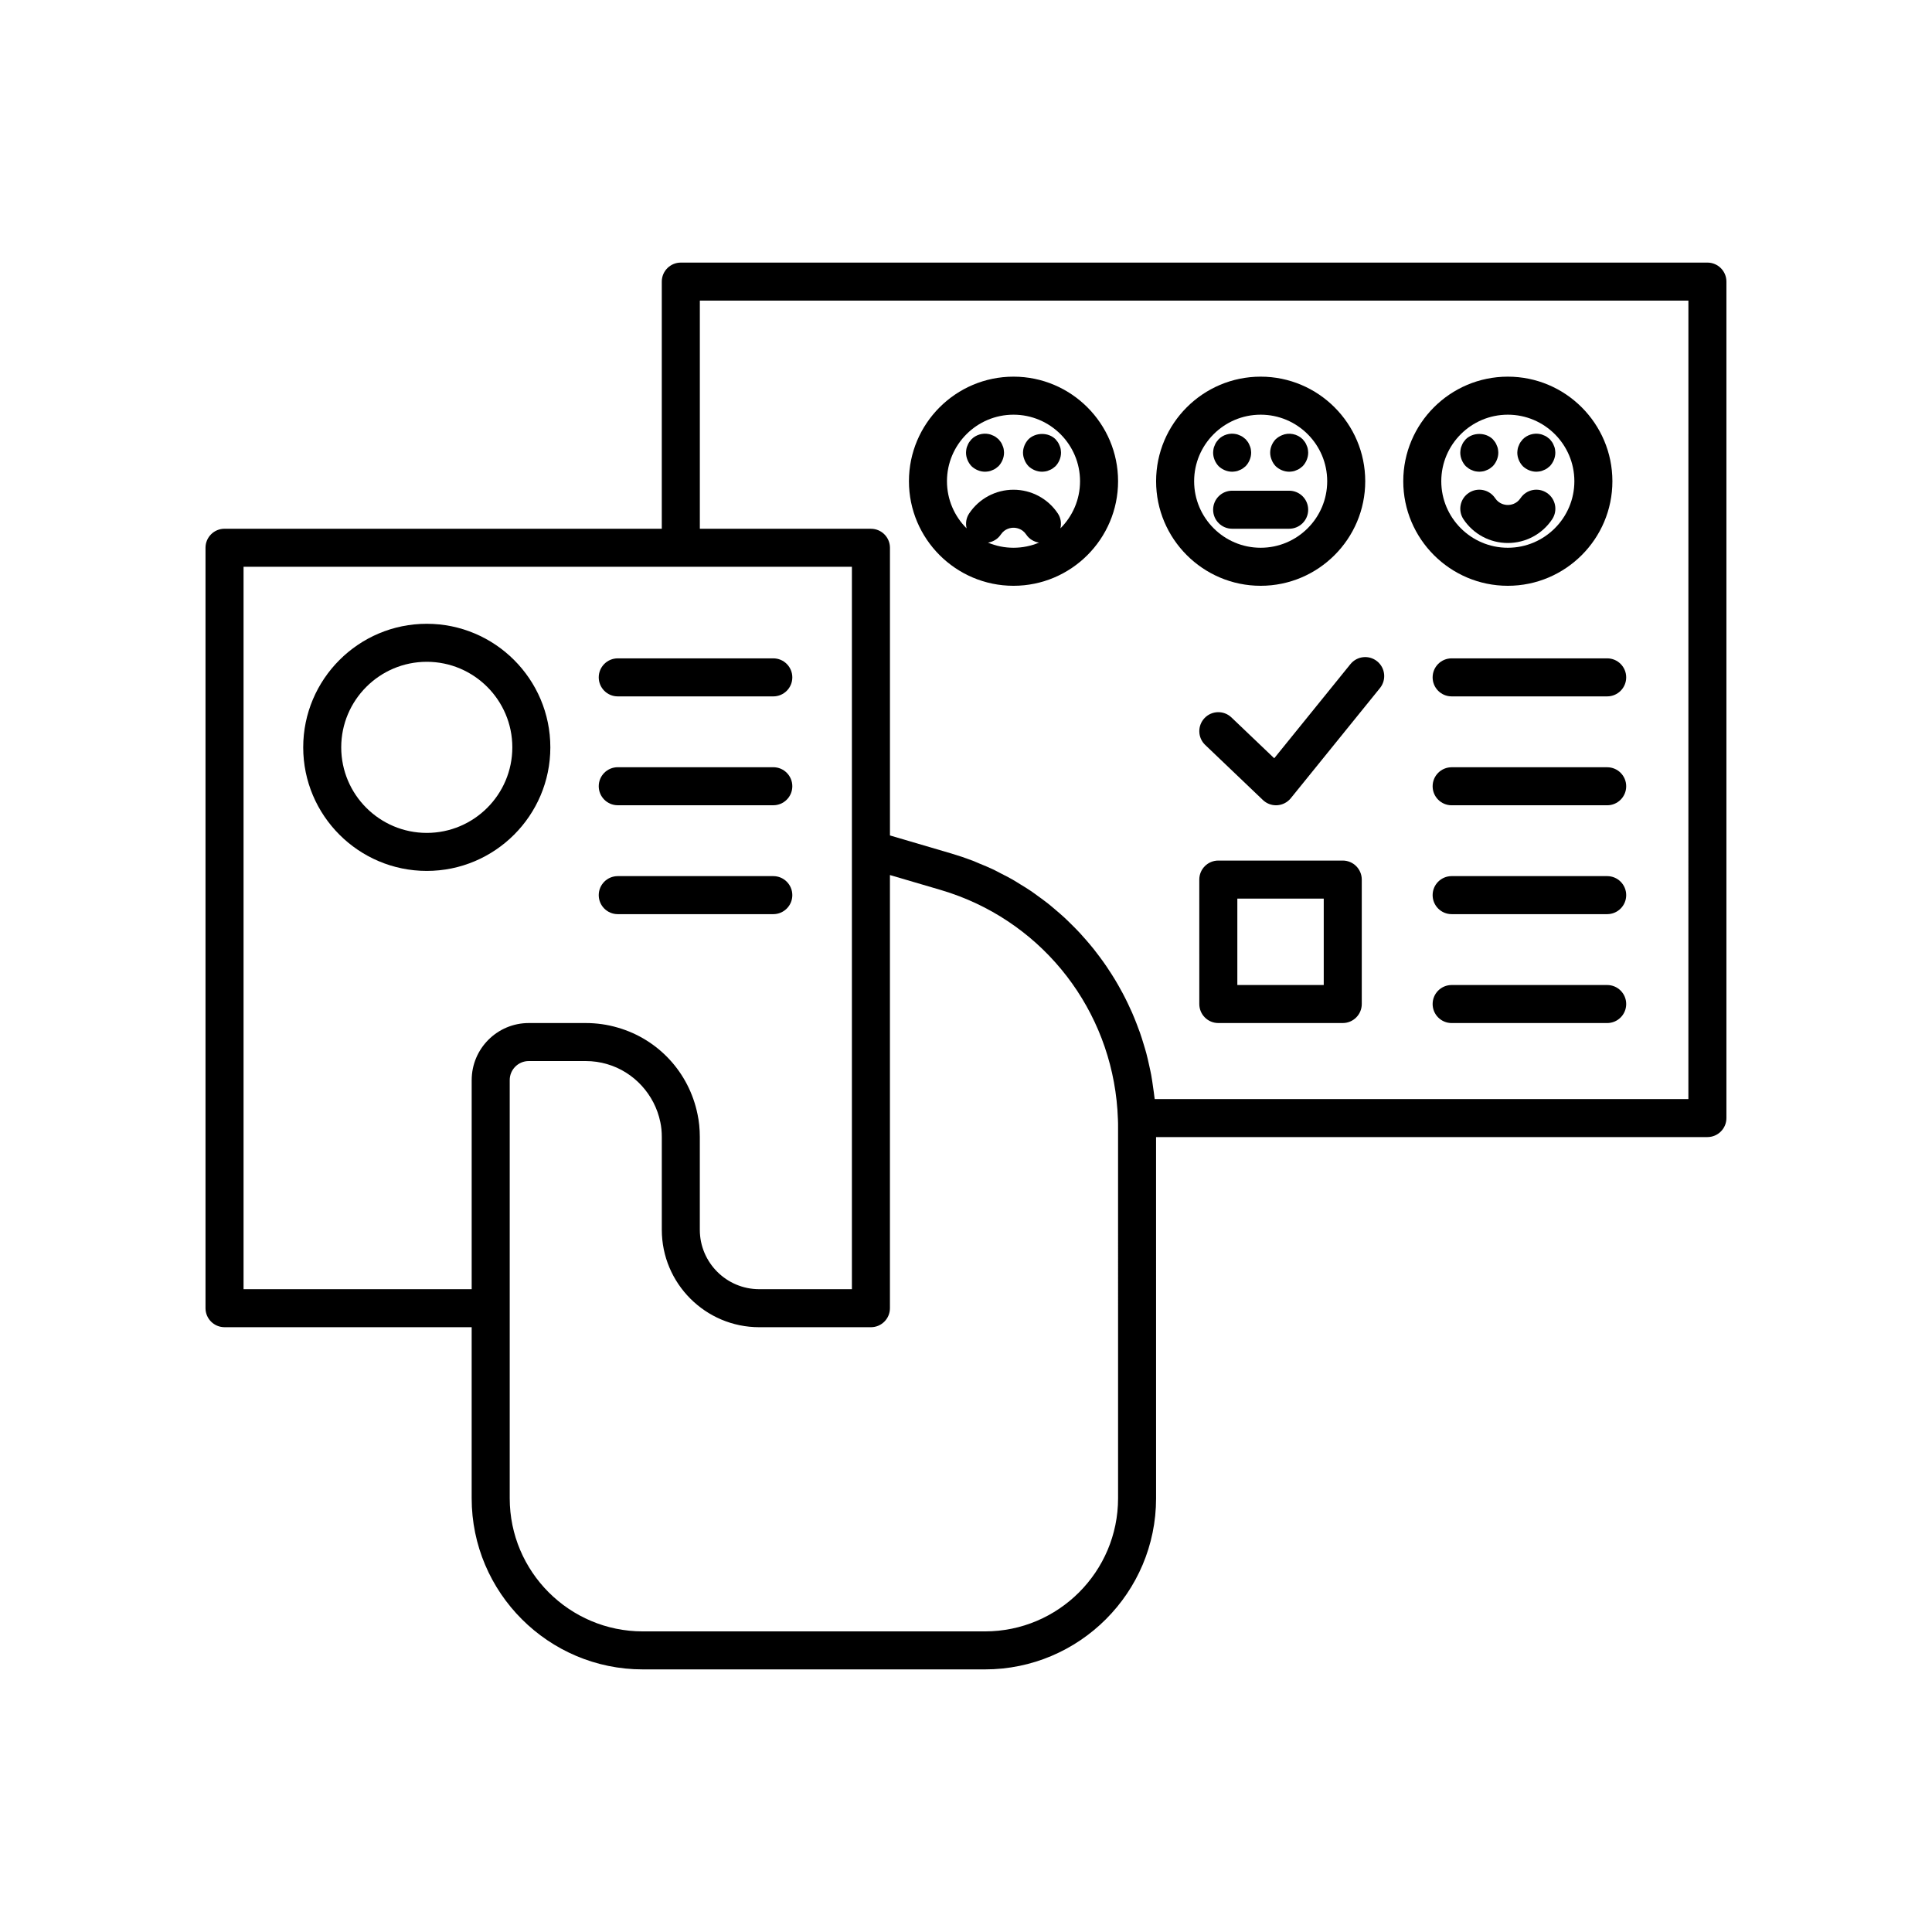<?xml version="1.0" encoding="UTF-8"?>
<!-- Uploaded to: ICON Repo, www.svgrepo.com, Generator: ICON Repo Mixer Tools -->
<svg fill="#000000" width="800px" height="800px" version="1.1" viewBox="144 144 512 512" xmlns="http://www.w3.org/2000/svg">
 <g>
  <path d="m596.48 213.59h-272.06c-2.781 0-5.039 2.254-5.039 5.039v65.496l-115.88-0.004c-2.781 0-5.039 2.254-5.039 5.039v201.52c0 2.781 2.254 5.039 5.039 5.039h65.496v45.344c0 25 20.344 45.344 45.344 45.344h90.688c25 0 45.344-20.344 45.344-45.344l-0.004-95.727h146.11c2.781 0 5.039-2.254 5.039-5.039v-221.67c0-2.785-2.258-5.039-5.039-5.039zm-327.48 216.64v55.418h-60.457v-191.45h161.22v191.45h-24.562c-8.68 0-15.742-7.062-15.742-15.742v-24.562c0-2.172-0.211-4.231-0.605-6.043-2.246-11.059-10.363-19.867-21.141-22.973-2.723-0.805-5.578-1.211-8.48-1.211h-15.113c-8.336 0-15.117 6.777-15.117 15.113zm171.3 110.84c0 19.445-15.82 35.266-35.266 35.266h-90.688c-19.445 0-35.266-15.82-35.266-35.266v-110.84c0-2.777 2.262-5.039 5.039-5.039h15.113c1.938 0 3.828 0.27 5.656 0.812 7.086 2.043 12.617 8.051 14.105 15.379 0.258 1.18 0.391 2.512 0.391 3.961v24.562c0 14.238 11.578 25.82 25.82 25.82h29.598c2.781 0 5.039-2.254 5.039-5.039v-114.79l13.441 3.949c1.695 0.5 3.363 1.062 4.992 1.688 24.453 9.367 41.098 32.445 41.984 59.078 0.039 0.703 0.039 1.41 0.039 2.113zm151.14-105.8h-141.43c-0.02-0.211-0.062-0.414-0.086-0.621-0.09-0.852-0.227-1.688-0.344-2.531-0.152-1.098-0.305-2.195-0.504-3.277-0.156-0.848-0.352-1.676-0.535-2.516-0.234-1.059-0.465-2.113-0.742-3.152-0.223-0.836-0.477-1.656-0.727-2.477-0.309-1.016-0.621-2.031-0.973-3.031-0.285-0.816-0.598-1.617-0.906-2.418-0.383-0.98-0.773-1.957-1.195-2.922-0.344-0.785-0.707-1.562-1.078-2.336-0.453-0.945-0.918-1.879-1.41-2.801-0.402-0.758-0.82-1.504-1.246-2.246-0.52-0.906-1.059-1.797-1.617-2.676-0.457-0.723-0.922-1.438-1.402-2.141-0.586-0.863-1.195-1.707-1.816-2.543-0.508-0.684-1.023-1.363-1.555-2.031-0.652-0.816-1.328-1.613-2.012-2.402-0.559-0.641-1.113-1.281-1.695-1.906-0.715-0.77-1.457-1.512-2.203-2.25-0.602-0.594-1.199-1.195-1.82-1.77-0.781-0.723-1.59-1.41-2.398-2.098-0.641-0.543-1.27-1.094-1.93-1.617-0.848-0.672-1.727-1.305-2.606-1.945-0.668-0.484-1.328-0.984-2.012-1.445-0.922-0.625-1.879-1.203-2.832-1.785-0.688-0.422-1.363-0.863-2.066-1.262-1.016-0.578-2.07-1.105-3.117-1.641-0.68-0.348-1.34-0.719-2.031-1.043-1.18-0.559-2.398-1.055-3.617-1.551-0.598-0.246-1.172-0.52-1.777-0.75-1.84-0.699-3.711-1.336-5.621-1.898l-16.289-4.789v-76.234c0-2.781-2.254-5.039-5.039-5.039h-45.344v-60.457h261.98z"/>
  <path d="m412.59 299.24c15.277 0 27.711-12.43 27.711-27.711s-12.434-27.711-27.711-27.711-27.711 12.43-27.711 27.711c0 15.277 12.434 27.711 27.711 27.711zm0-10.078c-2.394 0-4.68-0.488-6.762-1.359 1.336-0.215 2.586-0.93 3.398-2.144 1.082-1.625 2.711-1.801 3.363-1.801s2.281 0.176 3.367 1.801c0.809 1.215 2.059 1.93 3.391 2.144-2.086 0.871-4.363 1.359-6.758 1.359zm0-35.266c9.723 0 17.633 7.91 17.633 17.633 0 4.875-1.992 9.293-5.203 12.492 0.312-1.312 0.129-2.738-0.68-3.949-2.625-3.938-7.016-6.289-11.75-6.289s-9.125 2.352-11.75 6.289c-0.809 1.211-0.992 2.637-0.68 3.949-3.211-3.199-5.203-7.617-5.203-12.492 0-9.723 7.91-17.633 17.633-17.633z"/>
  <path d="m405.04 269.01c0.352 0 0.656-0.051 1.008-0.102 0.301-0.051 0.605-0.152 0.906-0.301 0.301-0.102 0.605-0.254 0.906-0.457 0.25-0.199 0.5-0.402 0.754-0.602 0.91-0.957 1.465-2.269 1.465-3.578 0-0.301-0.051-0.656-0.102-1.008-0.051-0.301-0.152-0.605-0.301-0.906-0.102-0.301-0.254-0.602-0.457-0.906-0.199-0.254-0.402-0.504-0.602-0.754-0.254-0.203-0.504-0.402-0.754-0.605-0.301-0.203-0.605-0.355-0.906-0.457-0.301-0.148-0.605-0.25-0.906-0.301-1.664-0.355-3.426 0.203-4.582 1.359-0.203 0.25-0.402 0.5-0.605 0.754-0.203 0.301-0.355 0.605-0.457 0.906-0.148 0.301-0.25 0.605-0.301 0.906-0.055 0.355-0.102 0.711-0.102 1.012 0 1.309 0.555 2.621 1.461 3.578 0.957 0.906 2.266 1.461 3.574 1.461z"/>
  <path d="m416.57 267.55c0.957 0.906 2.266 1.461 3.578 1.461 0.352 0 0.656-0.051 1.008-0.102 0.301-0.051 0.605-0.152 0.906-0.301 0.301-0.102 0.605-0.254 0.906-0.457 0.25-0.199 0.5-0.402 0.754-0.602 0.906-0.957 1.461-2.269 1.461-3.578 0-0.301-0.051-0.656-0.102-1.008-0.051-0.301-0.152-0.605-0.301-0.906-0.102-0.301-0.254-0.602-0.457-0.906-0.199-0.254-0.402-0.504-0.602-0.754-1.863-1.863-5.238-1.863-7.152 0-0.906 0.957-1.461 2.266-1.461 3.574 0 0.656 0.148 1.309 0.402 1.914 0.25 0.656 0.602 1.16 1.059 1.664z"/>
  <path d="m543.59 299.24c15.277 0 27.711-12.43 27.711-27.711-0.004-15.281-12.434-27.711-27.711-27.711-15.281 0-27.711 12.43-27.711 27.711 0 15.277 12.43 27.711 27.711 27.711zm0-45.344c9.723 0 17.633 7.91 17.633 17.633s-7.914 17.633-17.633 17.633c-9.723 0-17.637-7.91-17.637-17.633s7.914-17.633 17.637-17.633z"/>
  <path d="m543.59 287.9c4.734 0 9.125-2.352 11.75-6.289 1.543-2.316 0.918-5.445-1.398-6.988-2.32-1.551-5.445-0.918-6.988 1.398-1.082 1.625-2.715 1.801-3.363 1.801-0.652 0-2.281-0.176-3.367-1.801-1.543-2.316-4.676-2.949-6.988-1.398-2.316 1.543-2.941 4.672-1.398 6.988 2.629 3.938 7.019 6.289 11.754 6.289z"/>
  <path d="m551.14 269.01c0.301 0 0.656-0.051 1.008-0.102 0.301-0.051 0.605-0.152 0.906-0.301 0.301-0.102 0.605-0.254 0.906-0.457 0.25-0.199 0.5-0.402 0.754-0.602 0.91-0.957 1.465-2.269 1.465-3.578 0-0.301-0.051-0.656-0.102-1.008-0.051-0.301-0.152-0.605-0.301-0.906-0.102-0.301-0.254-0.602-0.457-0.906-0.199-0.254-0.402-0.504-0.602-0.754-0.254-0.203-0.504-0.402-0.754-0.605-0.301-0.203-0.605-0.355-0.906-0.457-0.301-0.148-0.605-0.25-0.906-0.301-1.664-0.355-3.426 0.203-4.582 1.359-0.203 0.25-0.402 0.5-0.605 0.754-0.203 0.301-0.355 0.605-0.457 0.906-0.148 0.301-0.25 0.605-0.301 0.906-0.055 0.355-0.105 0.711-0.105 1.012 0 1.309 0.555 2.621 1.461 3.578 0.957 0.906 2.269 1.461 3.578 1.461z"/>
  <path d="m533.21 268.15c0.301 0.203 0.605 0.355 0.906 0.457 0.301 0.148 0.605 0.25 0.906 0.301 0.352 0.051 0.703 0.102 1.008 0.102 0.301 0 0.656-0.051 1.008-0.102 0.301-0.051 0.605-0.152 0.906-0.301 0.301-0.102 0.605-0.254 0.906-0.457 0.25-0.199 0.5-0.402 0.754-0.602 0.906-0.957 1.465-2.269 1.465-3.578 0-0.301-0.051-0.656-0.102-1.008-0.051-0.301-0.152-0.605-0.301-0.906-0.102-0.301-0.254-0.602-0.457-0.906-0.199-0.254-0.402-0.504-0.602-0.754-1.918-1.863-5.238-1.863-7.152 0-0.203 0.25-0.402 0.5-0.605 0.754-0.203 0.301-0.355 0.605-0.457 0.906-0.148 0.301-0.25 0.605-0.301 0.906-0.051 0.352-0.102 0.707-0.102 1.008 0 1.309 0.555 2.621 1.461 3.578 0.25 0.203 0.504 0.402 0.758 0.602z"/>
  <path d="m478.09 299.24c15.277 0 27.711-12.43 27.711-27.711-0.004-15.281-12.434-27.711-27.711-27.711-15.281 0-27.711 12.43-27.711 27.711 0 15.277 12.43 27.711 27.711 27.711zm0-45.344c9.723 0 17.633 7.91 17.633 17.633s-7.91 17.633-17.633 17.633-17.633-7.91-17.633-17.633 7.91-17.633 17.633-17.633z"/>
  <path d="m470.53 284.12h15.113c2.781 0 5.039-2.254 5.039-5.039 0-2.781-2.254-5.039-5.039-5.039h-15.113c-2.781 0-5.039 2.254-5.039 5.039 0 2.785 2.258 5.039 5.039 5.039z"/>
  <path d="m470.53 269.01c0.301 0 0.656-0.051 1.008-0.102 0.301-0.051 0.605-0.152 0.906-0.301 0.301-0.102 0.605-0.254 0.906-0.457 0.25-0.199 0.5-0.402 0.754-0.602 0.91-0.957 1.465-2.269 1.465-3.578 0-0.301-0.051-0.656-0.102-1.008-0.051-0.301-0.152-0.605-0.301-0.906-0.102-0.301-0.254-0.602-0.457-0.906-0.199-0.254-0.402-0.504-0.602-0.754-0.254-0.203-0.504-0.402-0.754-0.605-0.301-0.203-0.605-0.355-0.906-0.457-0.301-0.148-0.605-0.25-0.906-0.301-1.664-0.355-3.426 0.203-4.582 1.359-0.203 0.25-0.402 0.5-0.605 0.754-0.203 0.301-0.355 0.605-0.457 0.906-0.148 0.301-0.25 0.605-0.301 0.906-0.055 0.355-0.105 0.711-0.105 1.012 0 1.309 0.555 2.621 1.461 3.578 0.957 0.906 2.266 1.461 3.578 1.461z"/>
  <path d="m482.07 267.55c0.957 0.906 2.266 1.461 3.574 1.461 0.352 0 0.656-0.051 1.008-0.102 0.301-0.051 0.605-0.152 0.906-0.301 0.301-0.102 0.605-0.254 0.906-0.457 0.25-0.199 0.5-0.402 0.754-0.602 0.91-0.957 1.465-2.269 1.465-3.578 0-0.301-0.051-0.656-0.102-1.008-0.051-0.301-0.152-0.605-0.301-0.906-0.102-0.301-0.254-0.602-0.457-0.906-0.199-0.254-0.402-0.504-0.602-0.754-1.41-1.41-3.676-1.863-5.492-1.059-0.602 0.25-1.16 0.602-1.66 1.059-0.91 0.957-1.461 2.215-1.461 3.574 0 0.656 0.148 1.309 0.402 1.914 0.25 0.656 0.602 1.16 1.059 1.664z"/>
  <path d="m499.84 372.06h-32.977c-2.781 0-5.039 2.254-5.039 5.039l0.004 32.977c0 2.781 2.254 5.039 5.039 5.039h32.977c2.781 0 5.039-2.254 5.039-5.039v-32.977c-0.004-2.781-2.258-5.039-5.043-5.039zm-5.035 32.977h-22.898v-22.898h22.898z"/>
  <path d="m528.7 318.47c-2.781 0-5.039 2.254-5.039 5.039 0 2.781 2.254 5.039 5.039 5.039h41.219c2.781 0 5.039-2.254 5.039-5.039 0-2.781-2.254-5.039-5.039-5.039z"/>
  <path d="m569.92 347.33h-41.219c-2.781 0-5.039 2.254-5.039 5.039 0 2.781 2.254 5.039 5.039 5.039h41.219c2.781 0 5.039-2.254 5.039-5.039 0-2.785-2.258-5.039-5.039-5.039z"/>
  <path d="m569.92 376.18h-41.219c-2.781 0-5.039 2.254-5.039 5.039 0 2.781 2.254 5.039 5.039 5.039h41.219c2.781 0 5.039-2.254 5.039-5.039s-2.258-5.039-5.039-5.039z"/>
  <path d="m569.92 405.04h-41.219c-2.781 0-5.039 2.254-5.039 5.039 0 2.781 2.254 5.039 5.039 5.039h41.219c2.781 0 5.039-2.254 5.039-5.039 0-2.781-2.258-5.039-5.039-5.039z"/>
  <path d="m501.88 320-20.195 24.949-11.34-10.82c-2.012-1.922-5.199-1.848-7.121 0.164-1.922 2.012-1.848 5.203 0.164 7.121l15.293 14.598c0.941 0.898 2.188 1.395 3.477 1.395 0.109 0 0.215-0.004 0.32-0.012 1.406-0.09 2.707-0.766 3.594-1.855l23.637-29.199c1.75-2.164 1.418-5.336-0.746-7.086-2.164-1.75-5.328-1.414-7.082 0.746z"/>
  <path d="m257.1 309.31c-18.055 0-32.746 14.691-32.746 32.746 0 18.055 14.691 32.746 32.746 32.746 18.055 0 32.746-14.691 32.746-32.746 0.004-18.055-14.688-32.746-32.746-32.746zm0 55.418c-12.5 0-22.672-10.168-22.672-22.672 0-12.5 10.168-22.672 22.672-22.672 12.5 0 22.672 10.168 22.672 22.672s-10.168 22.672-22.672 22.672z"/>
  <path d="m307.71 328.55h41.223c2.781 0 5.039-2.254 5.039-5.039 0-2.781-2.254-5.039-5.039-5.039h-41.223c-2.781 0-5.039 2.254-5.039 5.039 0.004 2.781 2.258 5.039 5.039 5.039z"/>
  <path d="m307.71 357.4h41.223c2.781 0 5.039-2.254 5.039-5.039 0-2.781-2.254-5.039-5.039-5.039h-41.223c-2.781 0-5.039 2.254-5.039 5.039 0.004 2.785 2.258 5.039 5.039 5.039z"/>
  <path d="m307.71 386.26h41.223c2.781 0 5.039-2.254 5.039-5.039 0-2.781-2.254-5.039-5.039-5.039h-41.223c-2.781 0-5.039 2.254-5.039 5.039 0.004 2.785 2.258 5.039 5.039 5.039z"/>
 </g>
</svg>